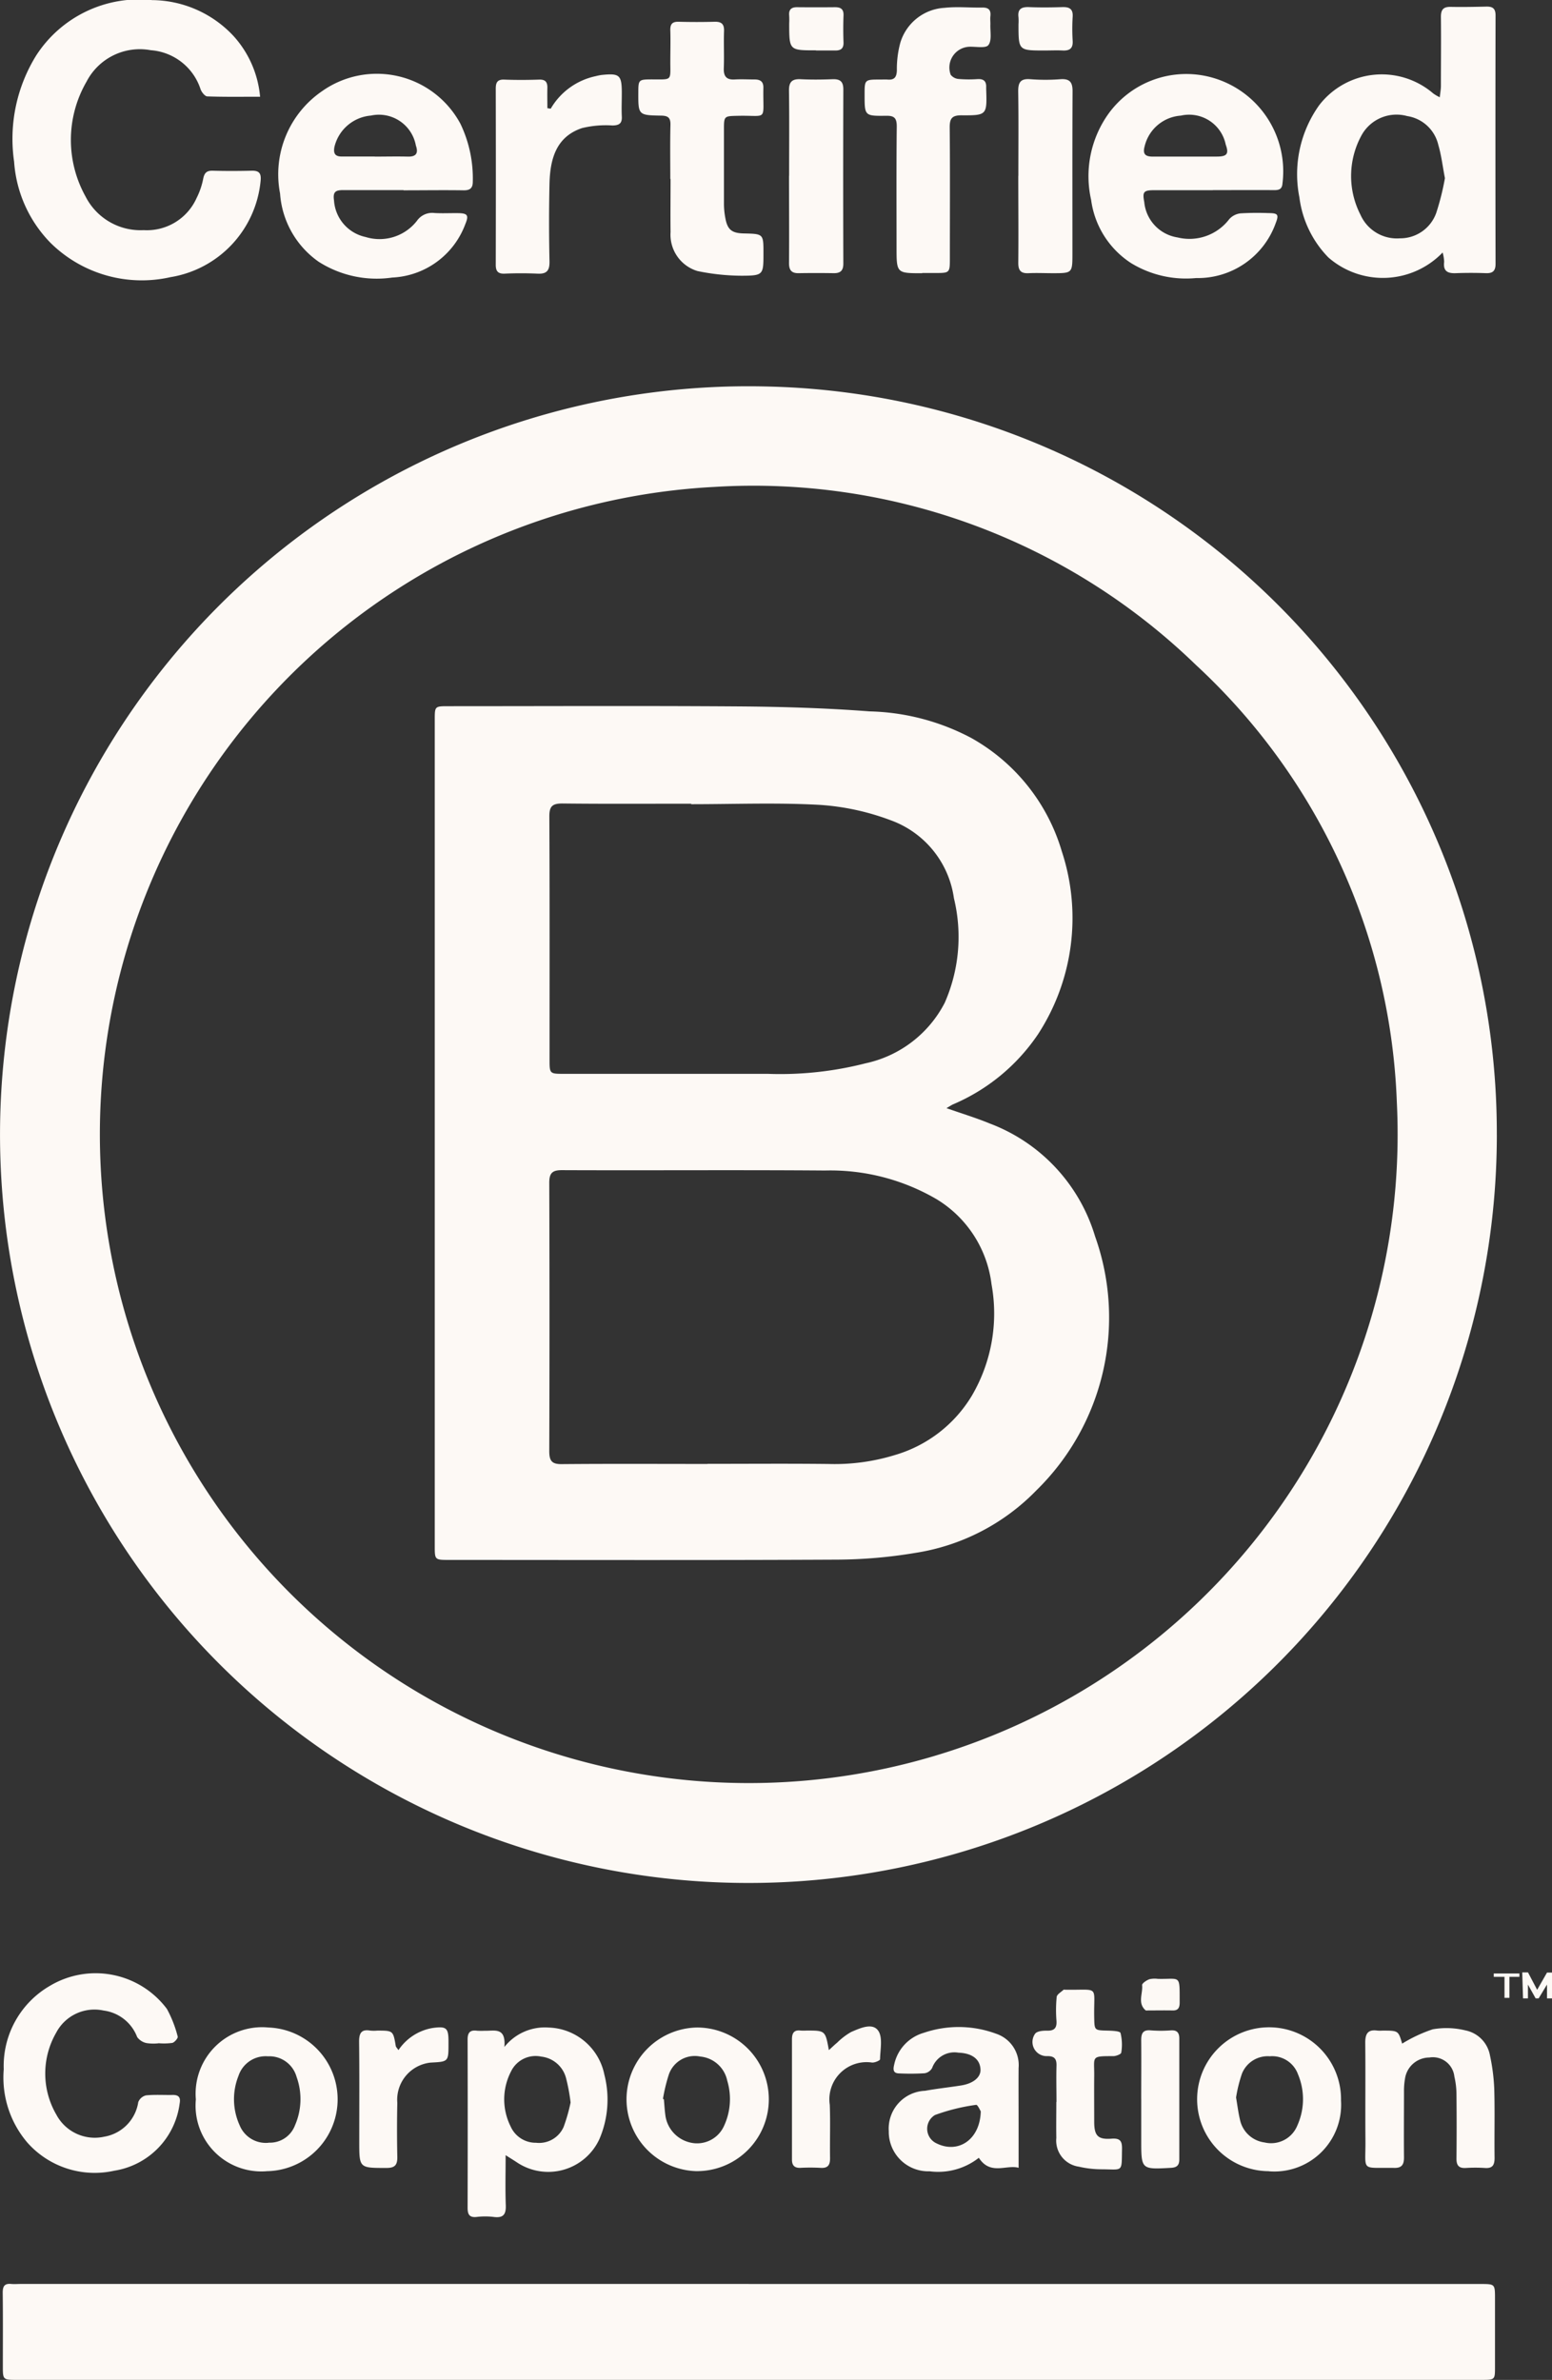 <?xml version="1.0" encoding="UTF-8"?> <svg xmlns="http://www.w3.org/2000/svg" width="58.973" height="90.438" viewBox="0 0 58.973 90.438"><rect x="0" y="0" width="58.973" height="90.438" fill="#333333" stroke="none"/><g id="Certified_B_Corporation_" data-name="Certified_B_Corporation™" transform="translate(-0.058 -0.078)"><path id="Path_1692" data-name="Path 1692" d="M3.853,43.155a24.656,24.656,0,1,0,49.282-1.191A23.812,23.812,0,0,0,45.5,25.346,24.15,24.15,0,0,0,27.21,18.581,24.633,24.633,0,0,0,3.853,43.155m53.082.045A28.438,28.438,0,1,1,29.163,14.764,28.374,28.374,0,0,1,56.934,43.2M28.51,86.871h27.8c.555,0,.555,0,.555.556v2.587c0,.5,0,.5-.513.5H.712c-.546,0-.546,0-.546-.533,0-.926.007-1.851-.005-2.777,0-.244.065-.358.319-.335.125.011.253,0,.38,0H28.51ZM9.936,3.754c-.691,0-1.346.011-2-.013-.09,0-.217-.161-.257-.272A2.155,2.155,0,0,0,5.787,1.986,2.279,2.279,0,0,0,3.348,3.178a4.423,4.423,0,0,0-.041,4.364,2.344,2.344,0,0,0,2.21,1.282A2.07,2.07,0,0,0,7.53,7.6a2.819,2.819,0,0,0,.246-.712c.043-.229.123-.33.367-.323.494.014.988.012,1.482,0,.291-.006.365.109.335.394a4.1,4.1,0,0,1-3.43,3.652,4.935,4.935,0,0,1-4.548-1.3A4.878,4.878,0,0,1,.594,6.222a6.018,6.018,0,0,1,.842-4.04,4.654,4.654,0,0,1,4.4-2.1A4.274,4.274,0,0,1,8.941,1.457a3.954,3.954,0,0,1,1,2.3m45.023,3.1c-.089-.457-.136-.873-.252-1.268a1.437,1.437,0,0,0-1.184-1.1,1.517,1.517,0,0,0-1.73.723,3.22,3.22,0,0,0-.047,3.022,1.513,1.513,0,0,0,1.5.9,1.452,1.452,0,0,0,1.379-.958,9.738,9.738,0,0,0,.332-1.325m-.087,2.823a3.151,3.151,0,0,1-4.342.187,3.978,3.978,0,0,1-1.1-2.28,4.512,4.512,0,0,1,.748-3.5,3,3,0,0,1,4.337-.452,1.5,1.5,0,0,0,.249.145c.018-.175.043-.3.043-.431,0-.875.01-1.75,0-2.625,0-.284.1-.385.377-.379.443.009.887,0,1.331-.01.248-.008.37.059.368.34q-.01,4.719,0,9.437c0,.265-.106.362-.365.353q-.571-.021-1.141,0c-.312.013-.491-.074-.447-.429a1.521,1.521,0,0,0-.057-.354M14.3,6.029c.417,0,.834-.01,1.251,0,.328.01.409-.137.309-.422a1.427,1.427,0,0,0-1.708-1.137,1.56,1.56,0,0,0-1.387,1.194c-.045.249.028.363.282.362.418,0,.834,0,1.252,0m1.089,1.276c-.76,0-1.52,0-2.281,0-.277,0-.41.047-.357.392a1.519,1.519,0,0,0,1.2,1.39,1.8,1.8,0,0,0,1.948-.611.705.705,0,0,1,.672-.3c.3.018.608,0,.911.005.351.006.394.091.258.417a3.113,3.113,0,0,1-2.779,2.03,4.1,4.1,0,0,1-2.793-.6A3.458,3.458,0,0,1,10.7,7.432,3.83,3.83,0,0,1,12.3,3.54a3.605,3.605,0,0,1,5.252,1.239,4.792,4.792,0,0,1,.471,2.207c0,.242-.107.328-.352.324-.76-.012-1.52,0-2.28,0M45.078,6.028c.406,0,.811,0,1.216,0,.384,0,.469-.1.339-.456a1.419,1.419,0,0,0-1.706-1.1,1.523,1.523,0,0,0-1.374,1.162c-.087.312.039.395.309.395h1.216m1.065,1.277c-.748,0-1.5,0-2.243,0-.4,0-.432.078-.362.453A1.5,1.5,0,0,0,44.8,9.1a1.9,1.9,0,0,0,1.967-.694.674.674,0,0,1,.427-.22,10.613,10.613,0,0,1,1.064-.01c.369,0,.4.061.27.394a3.141,3.141,0,0,1-3.022,2.074,4,4,0,0,1-2.471-.569,3.392,3.392,0,0,1-1.516-2.4,4.081,4.081,0,0,1,.671-3.291,3.646,3.646,0,0,1,3.7-1.414,3.7,3.7,0,0,1,2.9,4.074c-.014.228-.136.261-.327.259-.773-.006-1.546,0-2.319,0M35.1,10.461c-.975,0-.975,0-.975-.983,0-1.534-.009-3.069.008-4.6,0-.326-.106-.407-.414-.4-.808.009-.808,0-.808-.8,0-.578,0-.578.6-.577.089,0,.178-.006.266,0,.26.023.352-.084.36-.35A3.8,3.8,0,0,1,34.269,1.7,1.865,1.865,0,0,1,35.954.375c.475-.052.961,0,1.442-.01.232,0,.32.1.295.326-.011.1,0,.2,0,.3-.013.276.063.624-.076.8-.1.134-.488.05-.748.065a.79.79,0,0,0-.685,1.062.422.422,0,0,0,.3.161,4.712,4.712,0,0,0,.721.005c.226-.013.335.076.328.3,0,.025,0,.05,0,.076.033.992.033,1.006-.946,1-.363,0-.443.131-.44.471.016,1.648.006,3.3.006,4.945,0,.576,0,.576-.563.577H35.1M25.528,6.877c0-.685-.011-1.37.006-2.054.006-.271-.09-.346-.35-.351-.876-.014-.875-.023-.871-.89,0-.471.017-.485.5-.487.812,0,.712.07.716-.706,0-.381.012-.761,0-1.141-.009-.239.058-.35.317-.343q.684.018,1.369,0c.259-.006.365.089.355.355-.016.469.009.939-.009,1.408-.012.308.1.449.414.43.252-.015.506,0,.76,0,.217,0,.334.084.33.313-.024,1.3.2,1.043-.962,1.068-.537.012-.537,0-.536.551,0,.938,0,1.876,0,2.815a2.948,2.948,0,0,0,.054.527c.081.436.246.567.7.577.747.016.747.016.747.75,0,.818,0,.853-.815.857a8.423,8.423,0,0,1-1.692-.178,1.442,1.442,0,0,1-1.023-1.48c-.008-.672,0-1.344,0-2.017M6.079,77.725a1.773,1.773,0,0,1-.454-.009.588.588,0,0,1-.355-.229,1.582,1.582,0,0,0-1.278-1.008,1.642,1.642,0,0,0-1.8.844A3.105,3.105,0,0,0,2.2,80.437a1.654,1.654,0,0,0,1.812.838,1.573,1.573,0,0,0,1.3-1.317.423.423,0,0,1,.295-.255c.339-.034.683-.009,1.026-.016.227,0,.29.11.253.312a2.969,2.969,0,0,1-2.485,2.567A3.417,3.417,0,0,1,1.1,81.5,3.808,3.808,0,0,1,.2,78.713a3.519,3.519,0,0,1,1.754-3.172,3.385,3.385,0,0,1,4.447.878,4.5,4.5,0,0,1,.41,1.051c.017.057-.12.22-.207.24a2.411,2.411,0,0,1-.53.011v0Zm15.66,2.248a6.991,6.991,0,0,0-.171-.92,1.1,1.1,0,0,0-.944-.823,1.035,1.035,0,0,0-1.147.562,2.3,2.3,0,0,0-.018,2.088,1.043,1.043,0,0,0,.968.624,1.018,1.018,0,0,0,1.047-.6,6.54,6.54,0,0,0,.265-.928m-2.468,2c0,.7-.016,1.3.006,1.907.012.35-.1.487-.459.44a2.706,2.706,0,0,0-.646,0c-.282.031-.346-.1-.346-.351q.008-3.2,0-6.392c0-.27.1-.37.362-.333a2.967,2.967,0,0,0,.3,0c.348.014.8-.154.736.617a1.963,1.963,0,0,1,1.687-.738,2.228,2.228,0,0,1,2.112,1.792,3.8,3.8,0,0,1-.189,2.447,2.14,2.14,0,0,1-3.11.9c-.123-.083-.249-.159-.456-.291M20.989,4.2a2.6,2.6,0,0,1,1.705-1.228,2.022,2.022,0,0,1,.222-.045c.688-.071.769,0,.769.693,0,.291-.014.584,0,.874.017.27-.094.349-.354.352a3.827,3.827,0,0,0-1.159.1c-.989.332-1.209,1.183-1.234,2.1q-.033,1.482,0,2.965c.006.345-.1.485-.457.466q-.627-.028-1.254,0c-.252.008-.332-.1-.331-.339q.007-3.345,0-6.69c0-.228.056-.355.321-.345.443.017.887.015,1.33,0,.24-.008.315.1.31.317-.006.256,0,.512,0,.769l.128.019M37.325,80.309c-.021-.031-.121-.257-.176-.246a7.476,7.476,0,0,0-1.565.387.61.61,0,0,0,.059,1.076C36.462,81.934,37.3,81.39,37.325,80.309Zm1.438,2.147c-.458-.133-1.072.3-1.511-.381a2.5,2.5,0,0,1-1.869.513,1.5,1.5,0,0,1-1.553-1.525,1.437,1.437,0,0,1,1.377-1.534c.447-.081.9-.129,1.352-.2.472-.07.768-.308.756-.607-.015-.394-.324-.625-.838-.641a.9.9,0,0,0-1,.582.4.4,0,0,1-.288.2,8.938,8.938,0,0,1-.949.006c-.224,0-.259-.111-.206-.328a1.6,1.6,0,0,1,1.129-1.216,4.1,4.1,0,0,1,2.749.037,1.256,1.256,0,0,1,.851,1.3c-.005.7,0,1.394,0,2.091ZM25.248,79.838l.036.012c.019.213.03.428.061.64a1.228,1.228,0,0,0,.918,1,1.122,1.122,0,0,0,1.3-.612,2.422,2.422,0,0,0,.129-1.732,1.157,1.157,0,0,0-1.025-.918,1.041,1.041,0,0,0-1.2.7,6.413,6.413,0,0,0-.218.908m1.289,2.747a2.73,2.73,0,0,1,.009-5.459,2.729,2.729,0,0,1-.009,5.458M10.267,81.5a1.019,1.019,0,0,0,1-.659A2.486,2.486,0,0,0,11.327,79a1.073,1.073,0,0,0-1.09-.781,1.086,1.086,0,0,0-1.117.743,2.394,2.394,0,0,0,.045,1.88,1.073,1.073,0,0,0,1.1.662m-.083,1.082A2.5,2.5,0,0,1,7.5,79.858a2.527,2.527,0,0,1,2.758-2.734,2.731,2.731,0,0,1-.077,5.46m36.845-2.8c.054.316.086.579.147.835a1.1,1.1,0,0,0,.935.873,1.076,1.076,0,0,0,1.245-.641,2.439,2.439,0,0,0,.026-1.949,1.043,1.043,0,0,0-1.072-.684,1.053,1.053,0,0,0-1.057.659,5.358,5.358,0,0,0-.224.907m1.241,2.8A2.734,2.734,0,1,1,51.014,79.9a2.536,2.536,0,0,1-2.744,2.687m5.07-4.852a5.53,5.53,0,0,1,1.16-.543,3.008,3.008,0,0,1,1.237.041,1.183,1.183,0,0,1,.936.948,7.475,7.475,0,0,1,.164,1.277c.025.874,0,1.75.012,2.625,0,.275-.083.4-.37.379a5.674,5.674,0,0,0-.723,0c-.267.015-.358-.1-.355-.361q.013-1.217,0-2.435a2.993,2.993,0,0,0-.08-.677.822.822,0,0,0-.953-.724.938.938,0,0,0-.922.8,2.682,2.682,0,0,0-.039.491c0,.837-.008,1.674,0,2.511,0,.274-.092.4-.373.392-1.29-.02-1.081.163-1.092-1.039-.01-1.243.006-2.486-.007-3.729,0-.346.114-.5.466-.449a1.243,1.243,0,0,0,.19,0c.6,0,.6,0,.745.49M38.754,6.759c0-1.064.011-2.126-.006-3.19-.005-.35.078-.514.465-.481a7.345,7.345,0,0,0,1.138,0c.354-.025.464.113.462.457-.01,2.051-.005,4.1-.005,6.152,0,.763,0,.763-.755.763-.3,0-.609-.015-.911,0s-.394-.113-.391-.4c.011-1.1,0-2.2,0-3.3m-8.708,0c0-1.077.01-2.155-.005-3.232-.005-.332.111-.456.441-.44.4.02.811.016,1.216,0,.289-.01.41.092.408.394q-.011,3.308,0,6.615c0,.265-.111.365-.364.362q-.665-.011-1.33,0c-.283.006-.372-.123-.37-.394.009-1.1,0-2.2,0-3.307m10.163,73.2c0-.457-.013-.914,0-1.369.011-.281-.083-.385-.368-.377a.538.538,0,0,1-.446-.848c.068-.1.29-.123.438-.119.278.008.394-.083.376-.372a5.056,5.056,0,0,1,.008-.911c.012-.1.169-.184.262-.274.006-.006.025,0,.037,0,1.368.025,1.1-.206,1.127,1.063.01.479.008.478.489.491.179.005.486.013.511.091a1.845,1.845,0,0,1,.027.747c-.006.056-.193.132-.3.132-.871,0-.719.005-.727.748-.006.582,0,1.166,0,1.749,0,.525.139.679.656.64.342-.026.406.1.4.4-.016.9.052.765-.783.763a3.861,3.861,0,0,1-.86-.1,1,1,0,0,1-.853-1.09c-.008-.456,0-.913,0-1.369M15.2,77.982a1.95,1.95,0,0,1,1.3-.84c.518-.071.6-.005.6.511v.076c0,.694,0,.694-.671.728a1.419,1.419,0,0,0-1.274,1.53q-.022,1.026,0,2.052c.006.308-.091.423-.412.422-1.034,0-1.034.01-1.034-1,0-1.267.009-2.534-.006-3.8,0-.328.087-.478.429-.419a1.51,1.51,0,0,0,.265,0c.6,0,.6,0,.7.589.006.032.039.061.1.151m16.358,0c.134-.122.22-.206.311-.28a2.536,2.536,0,0,1,.539-.41c.331-.14.794-.359,1.018-.054.185.252.083.722.075,1.095,0,.045-.21.136-.31.122a1.413,1.413,0,0,0-1.6,1.608c.025.671,0,1.344.01,2.015.005.274-.08.4-.368.379a7.236,7.236,0,0,0-.761,0c-.229.008-.319-.1-.318-.319q0-2.281,0-4.563c0-.231.071-.368.331-.335a1.793,1.793,0,0,0,.228,0c.708,0,.708,0,.843.741m11.869,1.865c0-.747.007-1.494,0-2.241,0-.27.072-.4.368-.372a4.875,4.875,0,0,0,.758,0c.235-.015.321.089.321.309q0,2.3,0,4.595c0,.222-.092.308-.319.32-1.127.062-1.127.067-1.127-1.055V79.849M31.061,1.991c-1.013,0-1.013,0-1.015-1.013a2.975,2.975,0,0,0,0-.3c-.024-.226.07-.328.3-.326q.722.007,1.443,0c.215,0,.33.072.321.312q-.019.512,0,1.025c.008.242-.112.312-.324.308-.24,0-.481,0-.721,0m8.686,0c-.992,0-.992,0-.992-.993a2.129,2.129,0,0,0,0-.265c-.039-.3.092-.4.388-.391.429.018.86.013,1.289,0,.268-.006.4.079.381.37a7.362,7.362,0,0,0,0,.909c.018.292-.114.383-.381.37-.228-.011-.455,0-.683,0m4.318,73.279c.86.017.809-.184.812.9,0,.2-.061.31-.279.3-.3-.006-.608,0-.912,0-.038,0-.089.01-.111-.011-.305-.276-.091-.633-.125-.95-.007-.068.173-.192.286-.228a.933.933,0,0,1,.33-.009m14.769-.241h.2v.981h-.2v-.525l-.318.525H58.41l-.293-.525v.525h-.187L57.9,75.03h.219l.348.662Zm-1.615.961v-.8h-.408v-.127h.975q0,.063,0,.127h-.38v.8Z" transform="translate(0)" fill="#fdf9f5" fill-rule="evenodd"></path><path id="Path_1693" data-name="Path 1693" d="M35.363,45.325V45.3c-1.635,0-3.269.011-4.9-.008-.387,0-.493.115-.491.5.015,3.081.008,6.161.008,9.242,0,.522.008.531.53.531q3.878,0,7.756,0a13.084,13.084,0,0,0,3.723-.4,4.43,4.43,0,0,0,3.007-2.3,6.22,6.22,0,0,0,.349-3.973,3.694,3.694,0,0,0-2.389-2.958,9.383,9.383,0,0,0-2.687-.588c-1.629-.093-3.268-.027-4.9-.027m.615,25.067c1.533,0,3.067-.013,4.6.005a7.785,7.785,0,0,0,2.508-.337A5.067,5.067,0,0,0,46.024,67.8a6.175,6.175,0,0,0,.75-4.237,4.4,4.4,0,0,0-2.084-3.232,8.009,8.009,0,0,0-4.247-1.092c-3.333-.026-6.666,0-10-.014-.368,0-.475.123-.474.487q.017,5.1,0,10.193c0,.392.119.5.5.491,1.838-.016,3.675-.006,5.513-.006m9.086-13.519c.6.211,1.13.371,1.64.582a6.609,6.609,0,0,1,4,4.286,9.187,9.187,0,0,1-2.225,9.65,8.143,8.143,0,0,1-4.612,2.382,18.477,18.477,0,0,1-2.98.255c-4.908.025-9.815.012-14.722.011-.551,0-.551,0-.551-.535V42.113c0-.518,0-.518.522-.518,3.665,0,7.33-.018,10.994.008,1.67.012,3.344.061,5.009.189A8.673,8.673,0,0,1,46,42.8a7.3,7.3,0,0,1,3.444,4.309,8.1,8.1,0,0,1-.9,6.947,7.376,7.376,0,0,1-3.234,2.67c-.065.03-.123.071-.251.145" transform="translate(-9.04 -14.681)" fill="#fdf9f5" fill-rule="evenodd"></path></g></svg> 